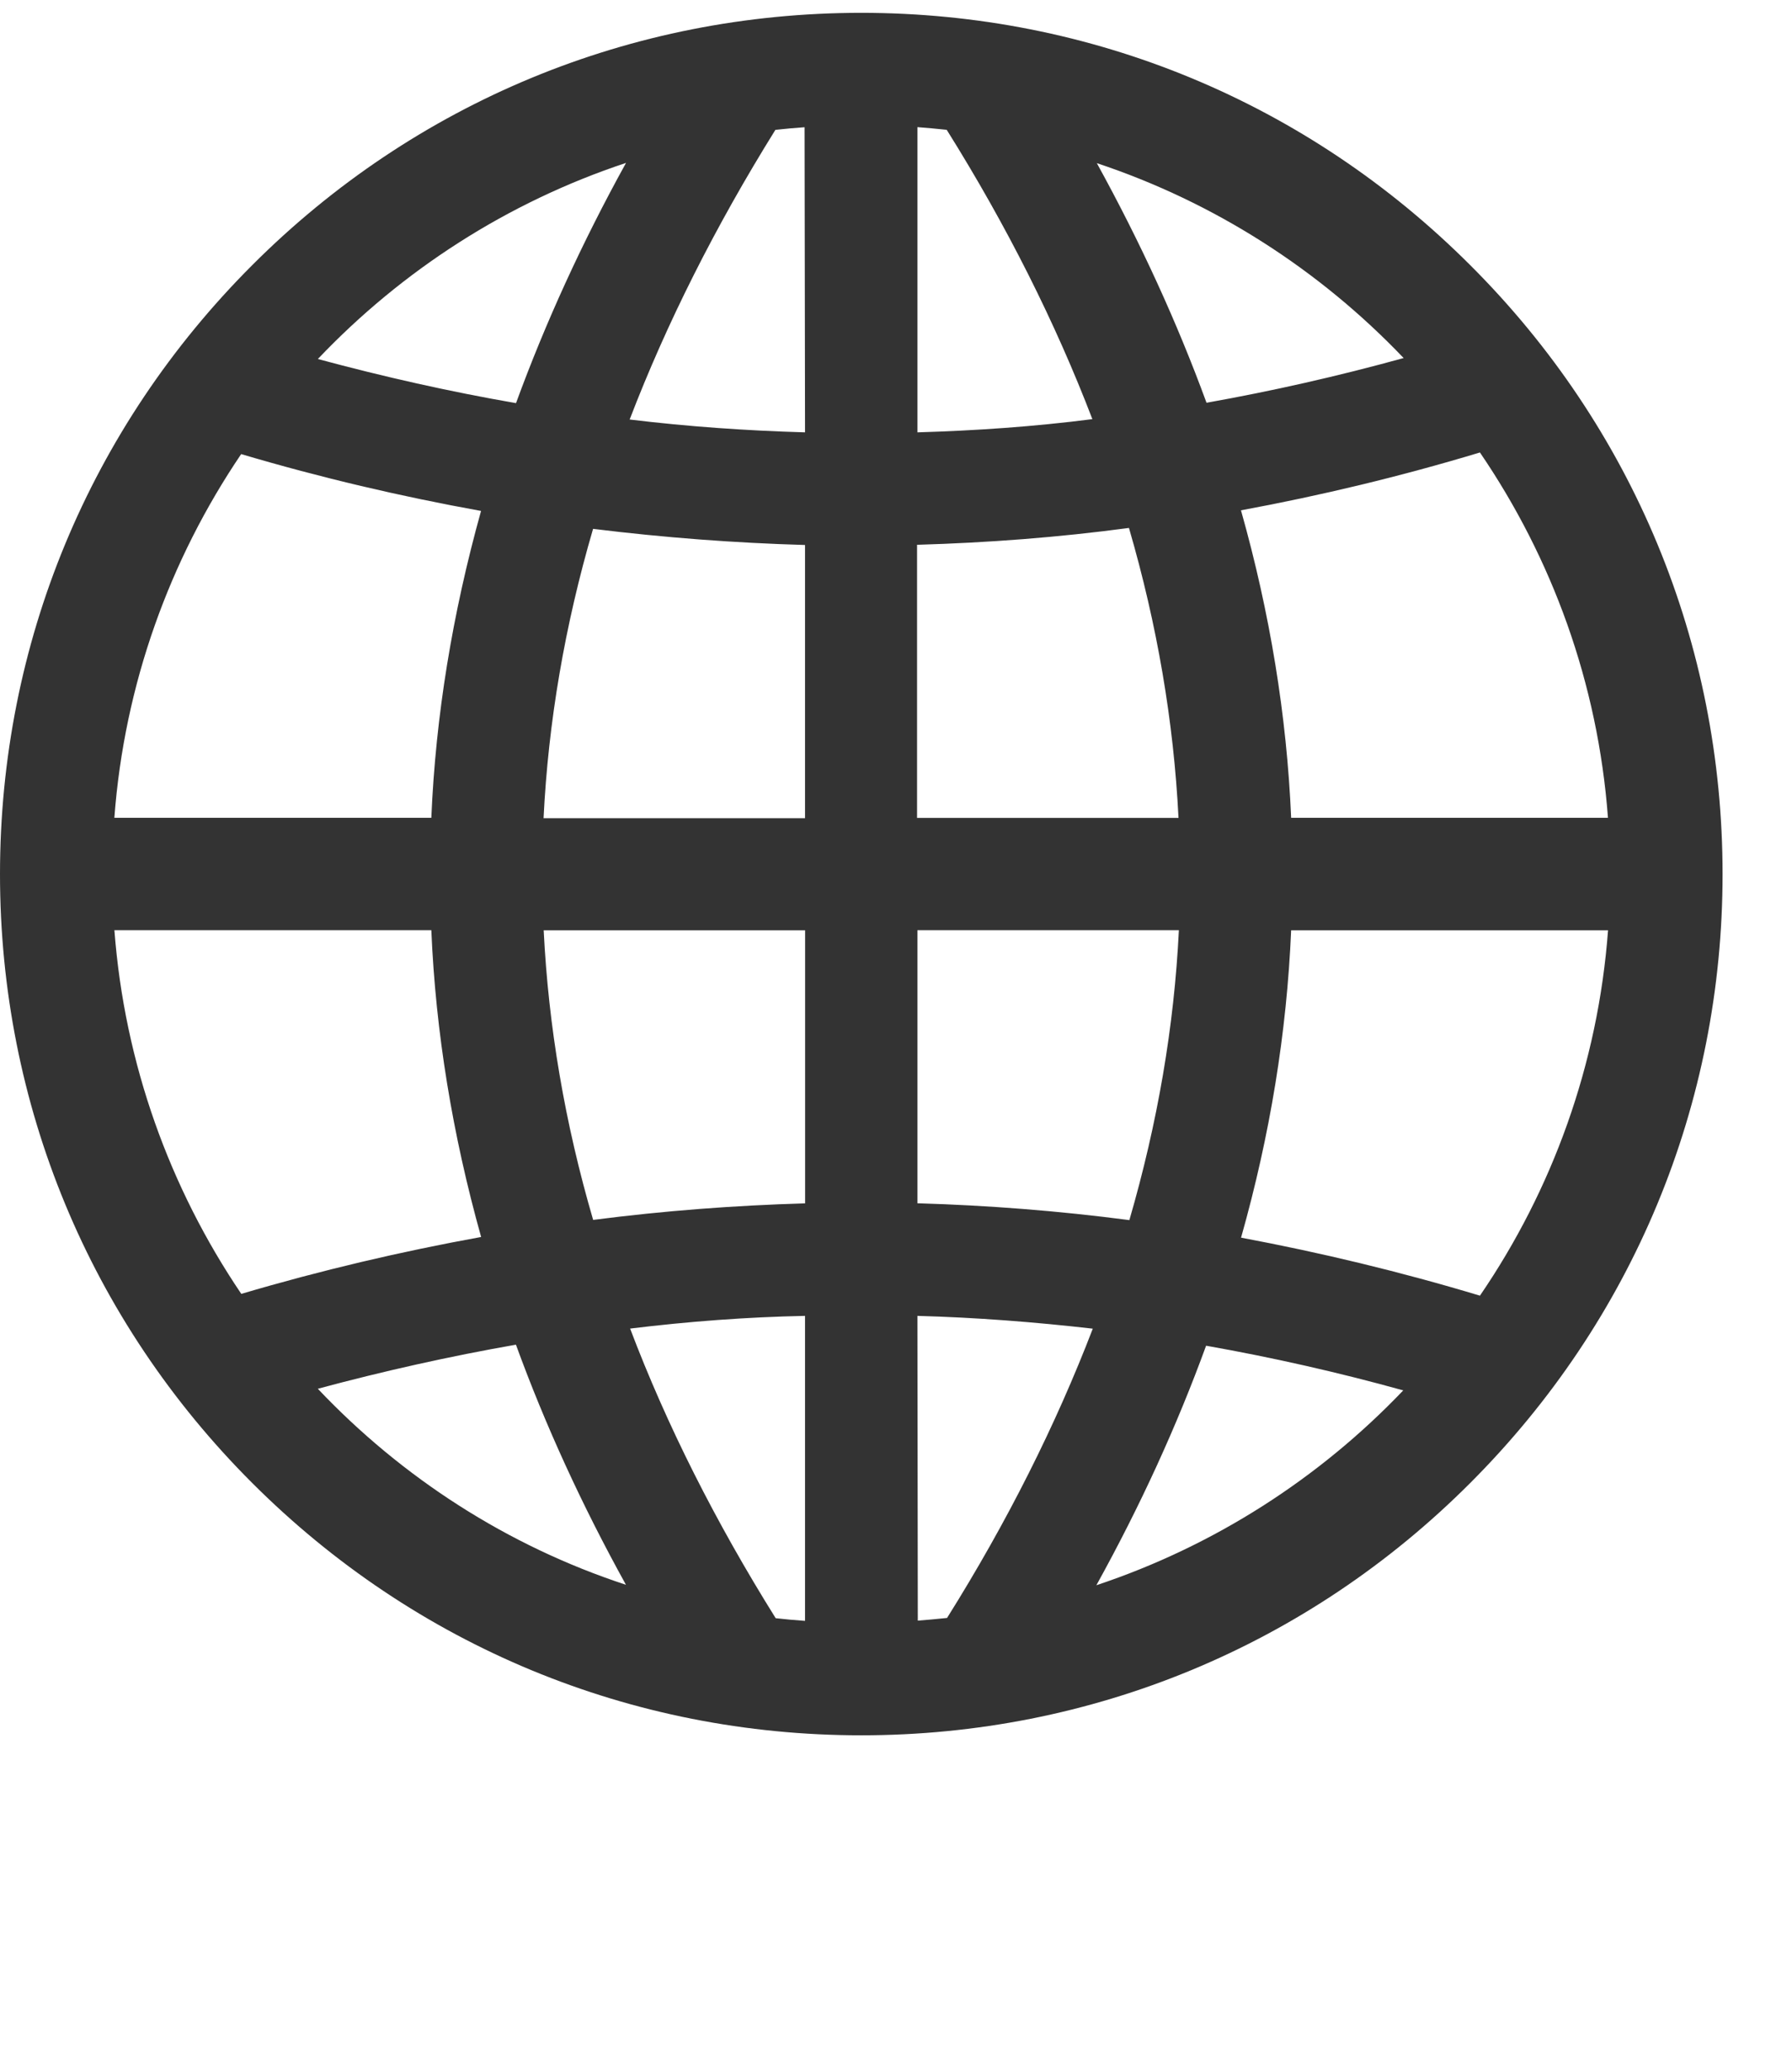 <?xml version="1.0" encoding="utf-8"?>
<!-- Generator: Adobe Illustrator 15.0.0, SVG Export Plug-In . SVG Version: 6.00 Build 0)  -->
<!DOCTYPE svg PUBLIC "-//W3C//DTD SVG 1.1//EN" "http://www.w3.org/Graphics/SVG/1.1/DTD/svg11.dtd">
<svg version="1.1" id="Layer_1" xmlns="http://www.w3.org/2000/svg" xmlns:xlink="http://www.w3.org/1999/xlink" x="0px" y="0px"
	 width="43px" height="49.667px" viewBox="0 0 43 49.667" enable-background="new 0 0 43 49.667" xml:space="preserve">
<path fill="#333333" d="M35.279,6.363c-3.908-3.908-9.09-6.055-14.613-6.055S9.955,2.456,6.052,6.363
	C2.146,10.269,0,15.452,0,20.976c0,5.521,2.146,10.709,6.052,14.611c3.908,3.908,9.089,6.055,14.614,6.055
	c5.523,0,10.711-2.146,14.613-6.055c3.907-3.908,6.055-9.09,6.055-14.611C41.334,15.452,39.187,10.26,35.279,6.363z M22.014,13.073
	c1.689-0.049,3.382-0.177,5.076-0.404c0.678,2.326,1.074,4.652,1.189,6.959h-6.274v-6.555H22.014L22.014,13.073z M22.014,10.375
	V3.051c0.236,0.017,0.469,0.04,0.703,0.064c1.445,2.309,2.607,4.627,3.495,6.943C24.816,10.238,23.41,10.334,22.014,10.375z
	 M19.317,10.375c-1.398-0.04-2.801-0.137-4.208-0.308c0.888-2.315,2.061-4.643,3.497-6.951c0.234-0.025,0.466-0.047,0.7-0.063
	L19.317,10.375L19.317,10.375z M19.317,13.078v6.556h-6.274c0.113-2.308,0.51-4.626,1.188-6.943
	C15.936,12.901,17.632,13.03,19.317,13.078z M10.35,19.625H2.744c0.24-3.211,1.332-6.2,3.043-8.728
	c1.913,0.567,3.834,1.017,5.756,1.364C10.856,14.727,10.453,17.181,10.35,19.625z M10.35,22.323
	c0.103,2.445,0.508,4.909,1.195,7.361c-1.921,0.348-3.843,0.8-5.755,1.365c-1.711-2.529-2.801-5.514-3.045-8.728h7.605V22.323z
	 M13.046,22.323h6.273v6.554c-1.687,0.049-3.382,0.177-5.086,0.397C13.553,26.95,13.159,24.625,13.046,22.323z M19.317,31.577v7.319
	c-0.236-0.016-0.468-0.038-0.704-0.064c-1.443-2.309-2.616-4.635-3.493-6.95C16.516,31.711,17.922,31.605,19.317,31.577z
	 M22.014,31.577c1.398,0.038,2.8,0.146,4.208,0.307c-0.889,2.315-2.051,4.634-3.497,6.942c-0.232,0.023-0.467,0.047-0.702,0.064
	L22.014,31.577L22.014,31.577z M22.014,28.875v-6.554h6.274c-0.113,2.309-0.51,4.625-1.188,6.958
	C25.396,29.056,23.701,28.924,22.014,28.875z M30.982,22.323h7.604c-0.24,3.228-1.34,6.233-3.074,8.769
	c-1.905-0.574-3.817-1.033-5.732-1.392C30.476,27.24,30.877,24.778,30.982,22.323z M30.982,19.625
	c-0.105-2.453-0.509-4.917-1.204-7.379c1.921-0.355,3.833-0.814,5.734-1.388c1.728,2.534,2.832,5.53,3.072,8.767H30.982
	L30.982,19.625z M33.681,8.592c-1.575,0.435-3.148,0.791-4.73,1.073c-0.703-1.921-1.582-3.843-2.632-5.75
	C29.144,4.854,31.661,6.475,33.681,8.592z M15.022,3.909c-1.057,1.913-1.937,3.843-2.64,5.765C10.8,9.4,9.209,9.042,7.627,8.615
	C9.645,6.491,12.172,4.854,15.022,3.909z M7.626,33.326c1.583-0.426,3.173-0.781,4.754-1.058c0.703,1.929,1.583,3.852,2.64,5.762
	C12.172,37.096,9.645,35.458,7.626,33.326z M26.308,38.041c1.058-1.912,1.932-3.826,2.633-5.748c1.583,0.28,3.165,0.637,4.731,1.072
	C31.661,35.472,29.144,37.096,26.308,38.041z"/>
</svg>
